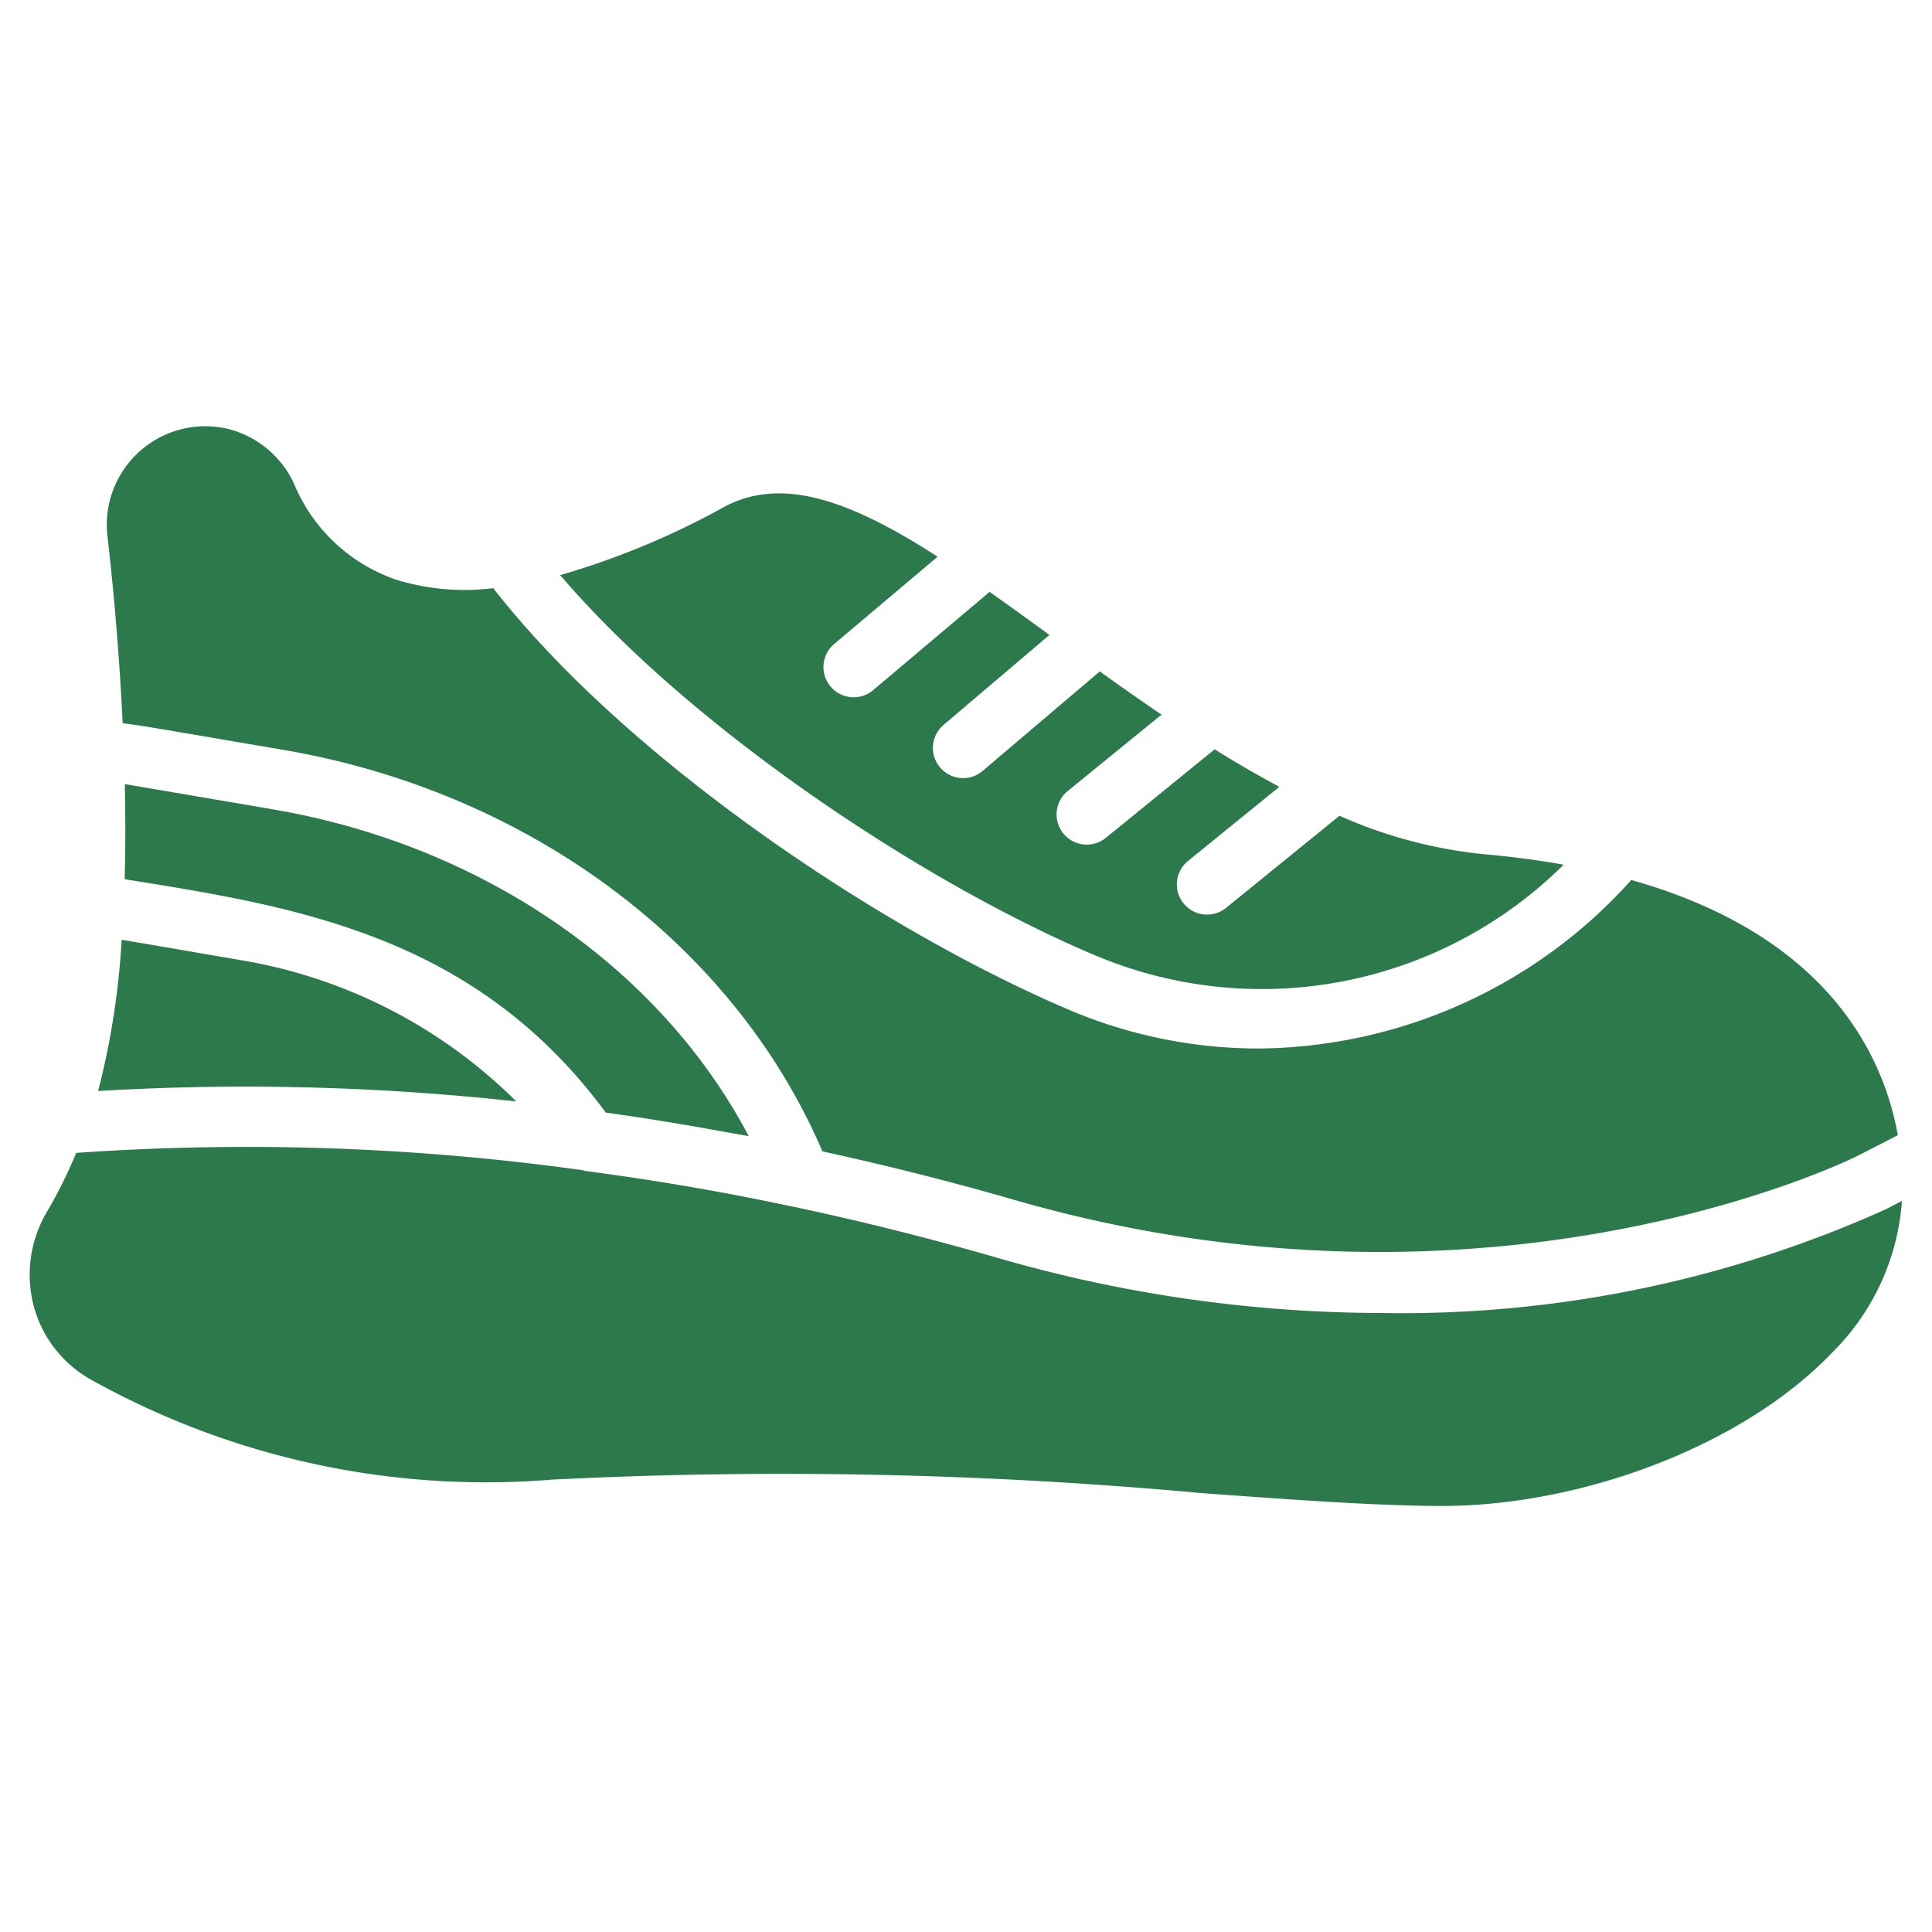 <svg xmlns="http://www.w3.org/2000/svg" xmlns:xlink="http://www.w3.org/1999/xlink" xmlns:svgjs="http://svgjs.com/svgjs" width="512" height="512" x="0" y="0" viewBox="0 0 64 64" style="enable-background:new 0 0 512 512" xml:space="preserve" class="">  <g>    <g id="Running_Shoes" data-name="Running Shoes">      <path d="m4.063 23.958c.464.054 1.107.163 2.031.321l3.296.562c8.15 1.393 14.932 6.469 17.853 13.3 2.053.448 4.173.975 6.366 1.609 15.883 4.577 27.826-1.408 27.944-1.47l1.314-.675c-.45-2.542-2.238-6.595-8.828-8.454a16.764 16.764 0 0 1 -12.354 5.582 16.037 16.037 0 0 1 -6.306-1.296c-6.237-2.665-14.612-8.277-19.04-13.953a7.707 7.707 0 0 1 -3.216-.281 5.647 5.647 0 0 1 -3.38-3.172 3.293 3.293 0 0 0 -2.118-1.805 3.264 3.264 0 0 0 -4.069 3.503c.139 1.192.378 3.514.507 6.229z" fill="#2c7a4b" data-original="#000000" class=""></path>      <path d="m36.164 31.598a14.195 14.195 0 0 0 15.633-2.954c-.823-.146-1.699-.266-2.647-.347a15.649 15.649 0 0 1 -4.778-1.274l-3.756 3.05a1 1 0 0 1 -1.262-1.552l3.026-2.457c-.722-.385-1.437-.801-2.143-1.242l-3.605 2.933a1 1 0 0 1 -1.262-1.552l3.108-2.529c-.693-.47-1.375-.952-2.046-1.433l-3.888 3.303a1 1 0 0 1 -1.295-1.524l3.516-2.987c-.683-.497-1.343-.975-1.984-1.426l-3.857 3.255a1 1 0 0 1 -1.291-1.528l3.427-2.893c-2.76-1.776-5.093-2.712-7.074-1.647a26.185 26.185 0 0 1 -5.429 2.257c4.262 4.995 11.835 10.082 17.605 12.548z" fill="#2c7a4b" data-original="#000000" class=""></path>      <path d="m62.467 40.06a39.035 39.035 0 0 1 -16.667 3.435 45.943 45.943 0 0 1 -12.746-1.824c-2.315-.669-4.553-1.224-6.705-1.683-.009-.002-.019-.001-.028-.003-2.245-.484-4.58-.886-6.939-1.196-.022-.003-.04-.017-.061-.022a80.71 80.71 0 0 0 -16.796-.576 16.041 16.041 0 0 1 -.949 1.917 4.087 4.087 0 0 0 -.462 3.143 3.956 3.956 0 0 0 1.875 2.437 26.856 26.856 0 0 0 15.3 3.326 152.039 152.039 0 0 1 21.51.446c3.034.221 5.654.412 7.838.427h.114c4.757 0 10.048-2.064 12.902-5.042a7.849 7.849 0 0 0 2.351-5.063z" fill="#2c7a4b" data-original="#000000" class=""></path>      <path d="m9.053 26.813-3.296-.562c-.743-.127-1.273-.218-1.623-.276.023 1.033.026 2.092-.003 3.15 5.551.892 11.574 1.806 15.935 7.73 1.316.183 2.681.407 4.081.665.218.04.439.075.655.116-2.925-5.557-8.792-9.633-15.75-10.822z" fill="#2c7a4b" data-original="#000000" class=""></path>      <path d="m17.105 36.488a16.86 16.86 0 0 0 -9.153-4.686l-1.461-.251c-.864-.149-1.741-.299-2.461-.42a25.913 25.913 0 0 1 -.779 5.01 82.252 82.252 0 0 1 13.854.346z" fill="#2c7a4b" data-original="#000000" class=""></path>    </g>  </g></svg>